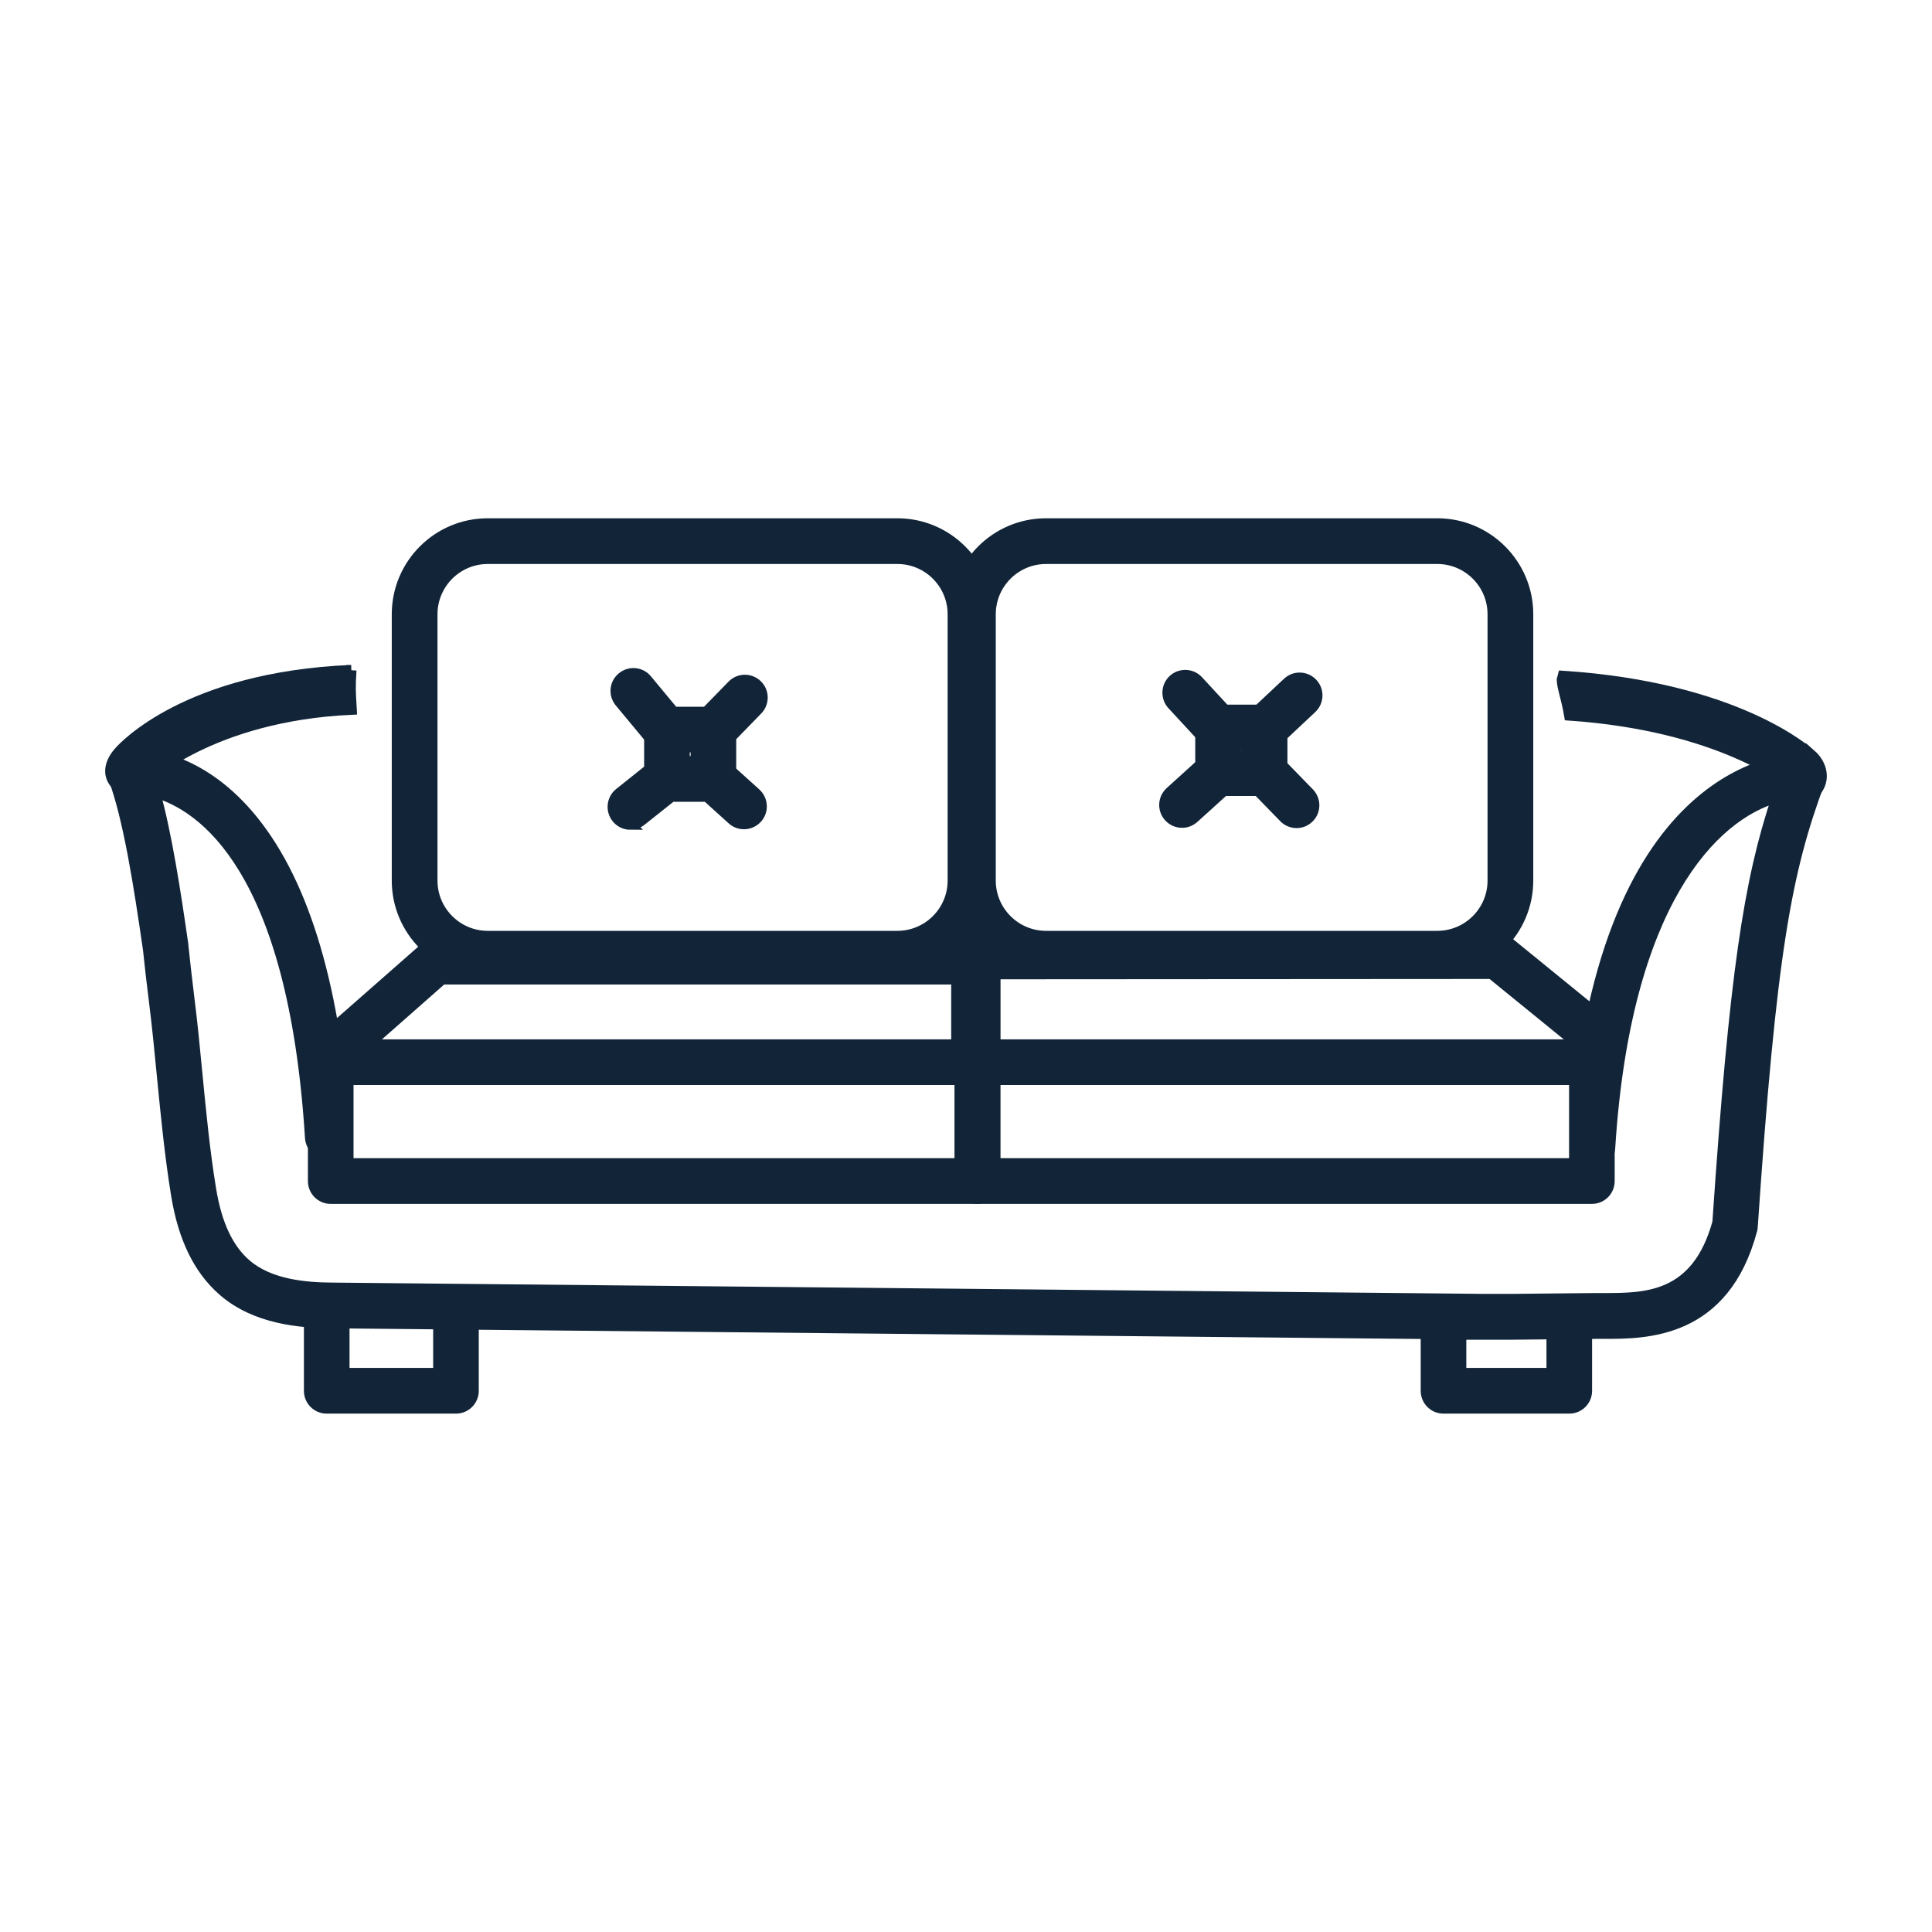 <?xml version="1.0" encoding="UTF-8"?><svg id="a" xmlns="http://www.w3.org/2000/svg" viewBox="0 0 182.96 182.96"><defs><style>.b{fill:#122538;stroke:#122538;stroke-miterlimit:10;}</style></defs><path class="b" d="M119.84,70.55h-4.56c-.46,0-.91-.19-1.22-.53l-3.04-3.29c-.62-.67-.58-1.73.09-2.35.67-.62,1.73-.58,2.35.09l2.55,2.76h3.17l2.76-2.59c.67-.63,1.72-.59,2.35.08.63.67.59,1.72-.08,2.35l-3.24,3.04c-.31.29-.72.45-1.14.45Z"/><path class="b" d="M122.79,77.92c-.43,0-.87-.17-1.19-.5l-2.47-2.54h-3.22l-2.85,2.58c-.68.62-1.73.57-2.35-.11-.62-.68-.57-1.73.11-2.35l3.32-3.01c.31-.28.7-.43,1.12-.43h4.56c.45,0,.88.18,1.19.5l2.96,3.04c.64.66.63,1.71-.03,2.35-.32.31-.74.47-1.16.47Z"/><path class="b" d="M115.35,74.55c-.92,0-1.66-.74-1.66-1.66v-3.58c0-.92.74-1.66,1.66-1.66s1.66.74,1.66,1.66v3.58c0,.92-.74,1.66-1.66,1.66Z"/><path class="b" d="M119.76,74.55c-.92,0-1.66-.74-1.66-1.66v-3.58c0-.92.74-1.66,1.66-1.66s1.66.74,1.66,1.66v3.58c0,.92-.74,1.66-1.66,1.66Z"/><path class="b" d="M67.58,70.75h-4.56c-.49,0-.96-.22-1.28-.6l-3.04-3.66c-.59-.71-.49-1.76.22-2.34.71-.59,1.76-.49,2.34.22l2.54,3.06h3.08l2.47-2.53c.64-.66,1.69-.67,2.35-.03.66.64.67,1.69.03,2.35l-2.96,3.04c-.31.32-.74.5-1.19.5Z"/><path class="b" d="M59.7,78.08c-.49,0-.97-.21-1.3-.63-.57-.72-.45-1.77.26-2.34l3.32-2.65c.29-.23.66-.36,1.04-.36h4.56c.41,0,.81.15,1.11.43l2.88,2.6c.68.62.74,1.67.12,2.35-.62.68-1.67.74-2.35.12l-2.4-2.17h-3.34l-2.87,2.28c-.31.24-.67.36-1.04.36Z"/><path class="b" d="M63.16,74.75c-.92,0-1.66-.74-1.66-1.66v-3.58c0-.92.74-1.66,1.66-1.66s1.66.74,1.66,1.66v3.58c0,.92-.74,1.66-1.66,1.66Z"/><path class="b" d="M67.56,74.75c-.92,0-1.66-.74-1.66-1.66v-3.58c0-.92.74-1.66,1.66-1.66s1.66.74,1.66,1.66v3.58c0,.92-.74,1.66-1.66,1.66Z"/><path class="b" d="M92.57,113.51H31.32c-.92,0-1.66-.74-1.66-1.66v-11.26c0-.92.74-1.66,1.66-1.66h61.25c.92,0,1.66.74,1.66,1.66v11.26c0,.92-.74,1.66-1.66,1.66ZM32.98,110.18h57.92v-7.93h-57.92v7.93Z"/><path class="b" d="M150.75,113.51h-58.18c-.92,0-1.66-.74-1.66-1.66v-11.26c0-.92.74-1.66,1.66-1.66h58.18c.92,0,1.66.74,1.66,1.66v11.26c0,.92-.74,1.66-1.66,1.66ZM94.23,110.18h54.86v-7.93h-54.86v7.93Z"/><path class="b" d="M92.57,101.09c-.92,0-1.66-.74-1.66-1.66v-6.7h-49.03s-8.76,7.72-8.76,7.72c-.69.61-1.74.54-2.35-.15-.61-.69-.54-1.74.15-2.35l9.24-8.12c.3-.27.69-.41,1.1-.41h51.32s0-.01,0-.01c.44,0,.86.18,1.18.49.31.31.49.74.49,1.18v8.36c0,.92-.74,1.66-1.66,1.66Z"/><path class="b" d="M92.24,100.43c-.92,0-1.66-.74-1.66-1.66v-8.2c0-.92.74-1.66,1.66-1.66l49.59-.03h0c.38,0,.75.13,1.05.37l9.32,7.59c.71.58.82,1.63.24,2.34-.58.71-1.63.82-2.34.24l-8.86-7.21-47.34.03v6.54c0,.92-.74,1.66-1.66,1.66Z"/><path class="b" d="M84.98,91.98h-38.79c-4.74,0-8.59-3.85-8.59-8.59v-25.22c0-4.74,3.85-8.59,8.59-8.59h38.79c4.73,0,8.59,3.85,8.59,8.59v25.22c0,4.73-3.85,8.59-8.59,8.59ZM46.19,52.91c-2.9,0-5.26,2.36-5.26,5.26v25.22c0,2.9,2.36,5.26,5.26,5.26h38.79c2.9,0,5.26-2.36,5.26-5.26v-25.22c0-2.9-2.36-5.26-5.26-5.26h-38.79Z"/><path class="b" d="M136.11,91.98h-37.05c-4.73,0-8.59-3.85-8.59-8.59v-25.22c0-4.74,3.85-8.59,8.59-8.59h37.05c4.74,0,8.59,3.85,8.59,8.59v25.22c0,4.73-3.85,8.59-8.59,8.59ZM99.06,52.91c-2.9,0-5.26,2.36-5.26,5.26v25.22c0,2.9,2.36,5.26,5.26,5.26h37.05c2.9,0,5.26-2.36,5.26-5.26v-25.22c0-2.9-2.36-5.26-5.26-5.26h-37.05Z"/><path class="b" d="M33.26,63.47c-15.57.65-21.58,7.3-21.9,7.64-.98,1.05-1.3,2.32-.25,3.3.5.47.4.33,1.04.33.69,0,1.01-.28,1.52-.82.06-.07,6.28-6.12,19.62-6.73-.1-1.73-.14-1.98-.03-3.72Z"/><path class="b" d="M140.58,126.36c-1.07-.01-105.42-1.03-109.21-1.07-2.92-.03-7.17-.37-10.24-3.05-2.31-2.01-3.76-4.98-4.43-9.07-.6-3.69-.97-7.48-1.33-11.14-.23-2.38-.47-4.85-.77-7.24-.21-1.66-.4-3.3-.56-4.86-.89-6.14-1.87-12.45-3.32-16.34-.19-.51-.12-1.08.19-1.53.31-.45.82-.71,1.36-.72h.03c1.98,0,7.01.63,11.63,6.33,4.97,6.13,7.92,16.18,8.77,29.86.06.92-.64,1.71-1.56,1.76-.92.05-1.71-.64-1.76-1.56-1.6-25.53-10.18-31.4-14.71-32.71,1.12,4.05,1.93,9.32,2.67,14.46,0,.02,0,.04,0,.07.16,1.55.35,3.17.55,4.82.31,2.44.55,4.92.78,7.33.35,3.61.71,7.35,1.3,10.93.54,3.3,1.62,5.62,3.33,7.1,2.25,1.95,5.69,2.21,8.09,2.23,3.79.04,108.14,1.06,109.19,1.07h2.62s7.93-.08,7.93-.08c.25,0,.5,0,.76,0,3.93,0,8.79.01,10.77-7.18,1.61-23.66,2.97-32.35,5.62-40.27-6.08,1.72-14.36,10.04-15.82,33.23-.06.92-.85,1.61-1.76,1.56-.92-.06-1.61-.85-1.56-1.76,2.24-35.73,19.64-36.71,21.62-36.71.54,0,1.05.27,1.36.72.31.45.38,1.02.19,1.53-3.15,8.48-4.59,16.12-6.35,42.1,0,.11-.02.21-.05.31-2.61,9.82-10.04,9.82-14.03,9.81-.25,0-.5,0-.73,0l-7.94.08h-2.66Z"/><path class="b" d="M171.5,71.47c-.31-.28-7.02-6.37-23.48-7.45-.03.12-.07.23-.1.35.04.84.42,1.7.7,3.37,14.31.99,20.65,6.25,20.77,6.35.49.43,1.1,1.01,1.71,1.01.72,0,.32.44.83-.14.95-1.07.65-2.55-.43-3.5Z"/><path class="b" d="M148.62,133.37h-11.92c-.92,0-1.66-.74-1.66-1.66v-6.79c0-.92.74-1.66,1.66-1.66s1.66.74,1.66,1.66v5.12h8.59v-5.12c0-.92.74-1.66,1.66-1.66s1.66.74,1.66,1.66v6.79c0,.92-.74,1.66-1.66,1.66Z"/><path class="b" d="M43.19,133.37h-12.25c-.92,0-1.66-.74-1.66-1.66v-6.79c0-.92.74-1.66,1.66-1.66s1.66.74,1.66,1.66v5.12h8.92v-5.12c0-.92.74-1.66,1.66-1.66s1.66.74,1.66,1.66v6.79c0,.92-.74,1.66-1.66,1.66Z"/></svg>